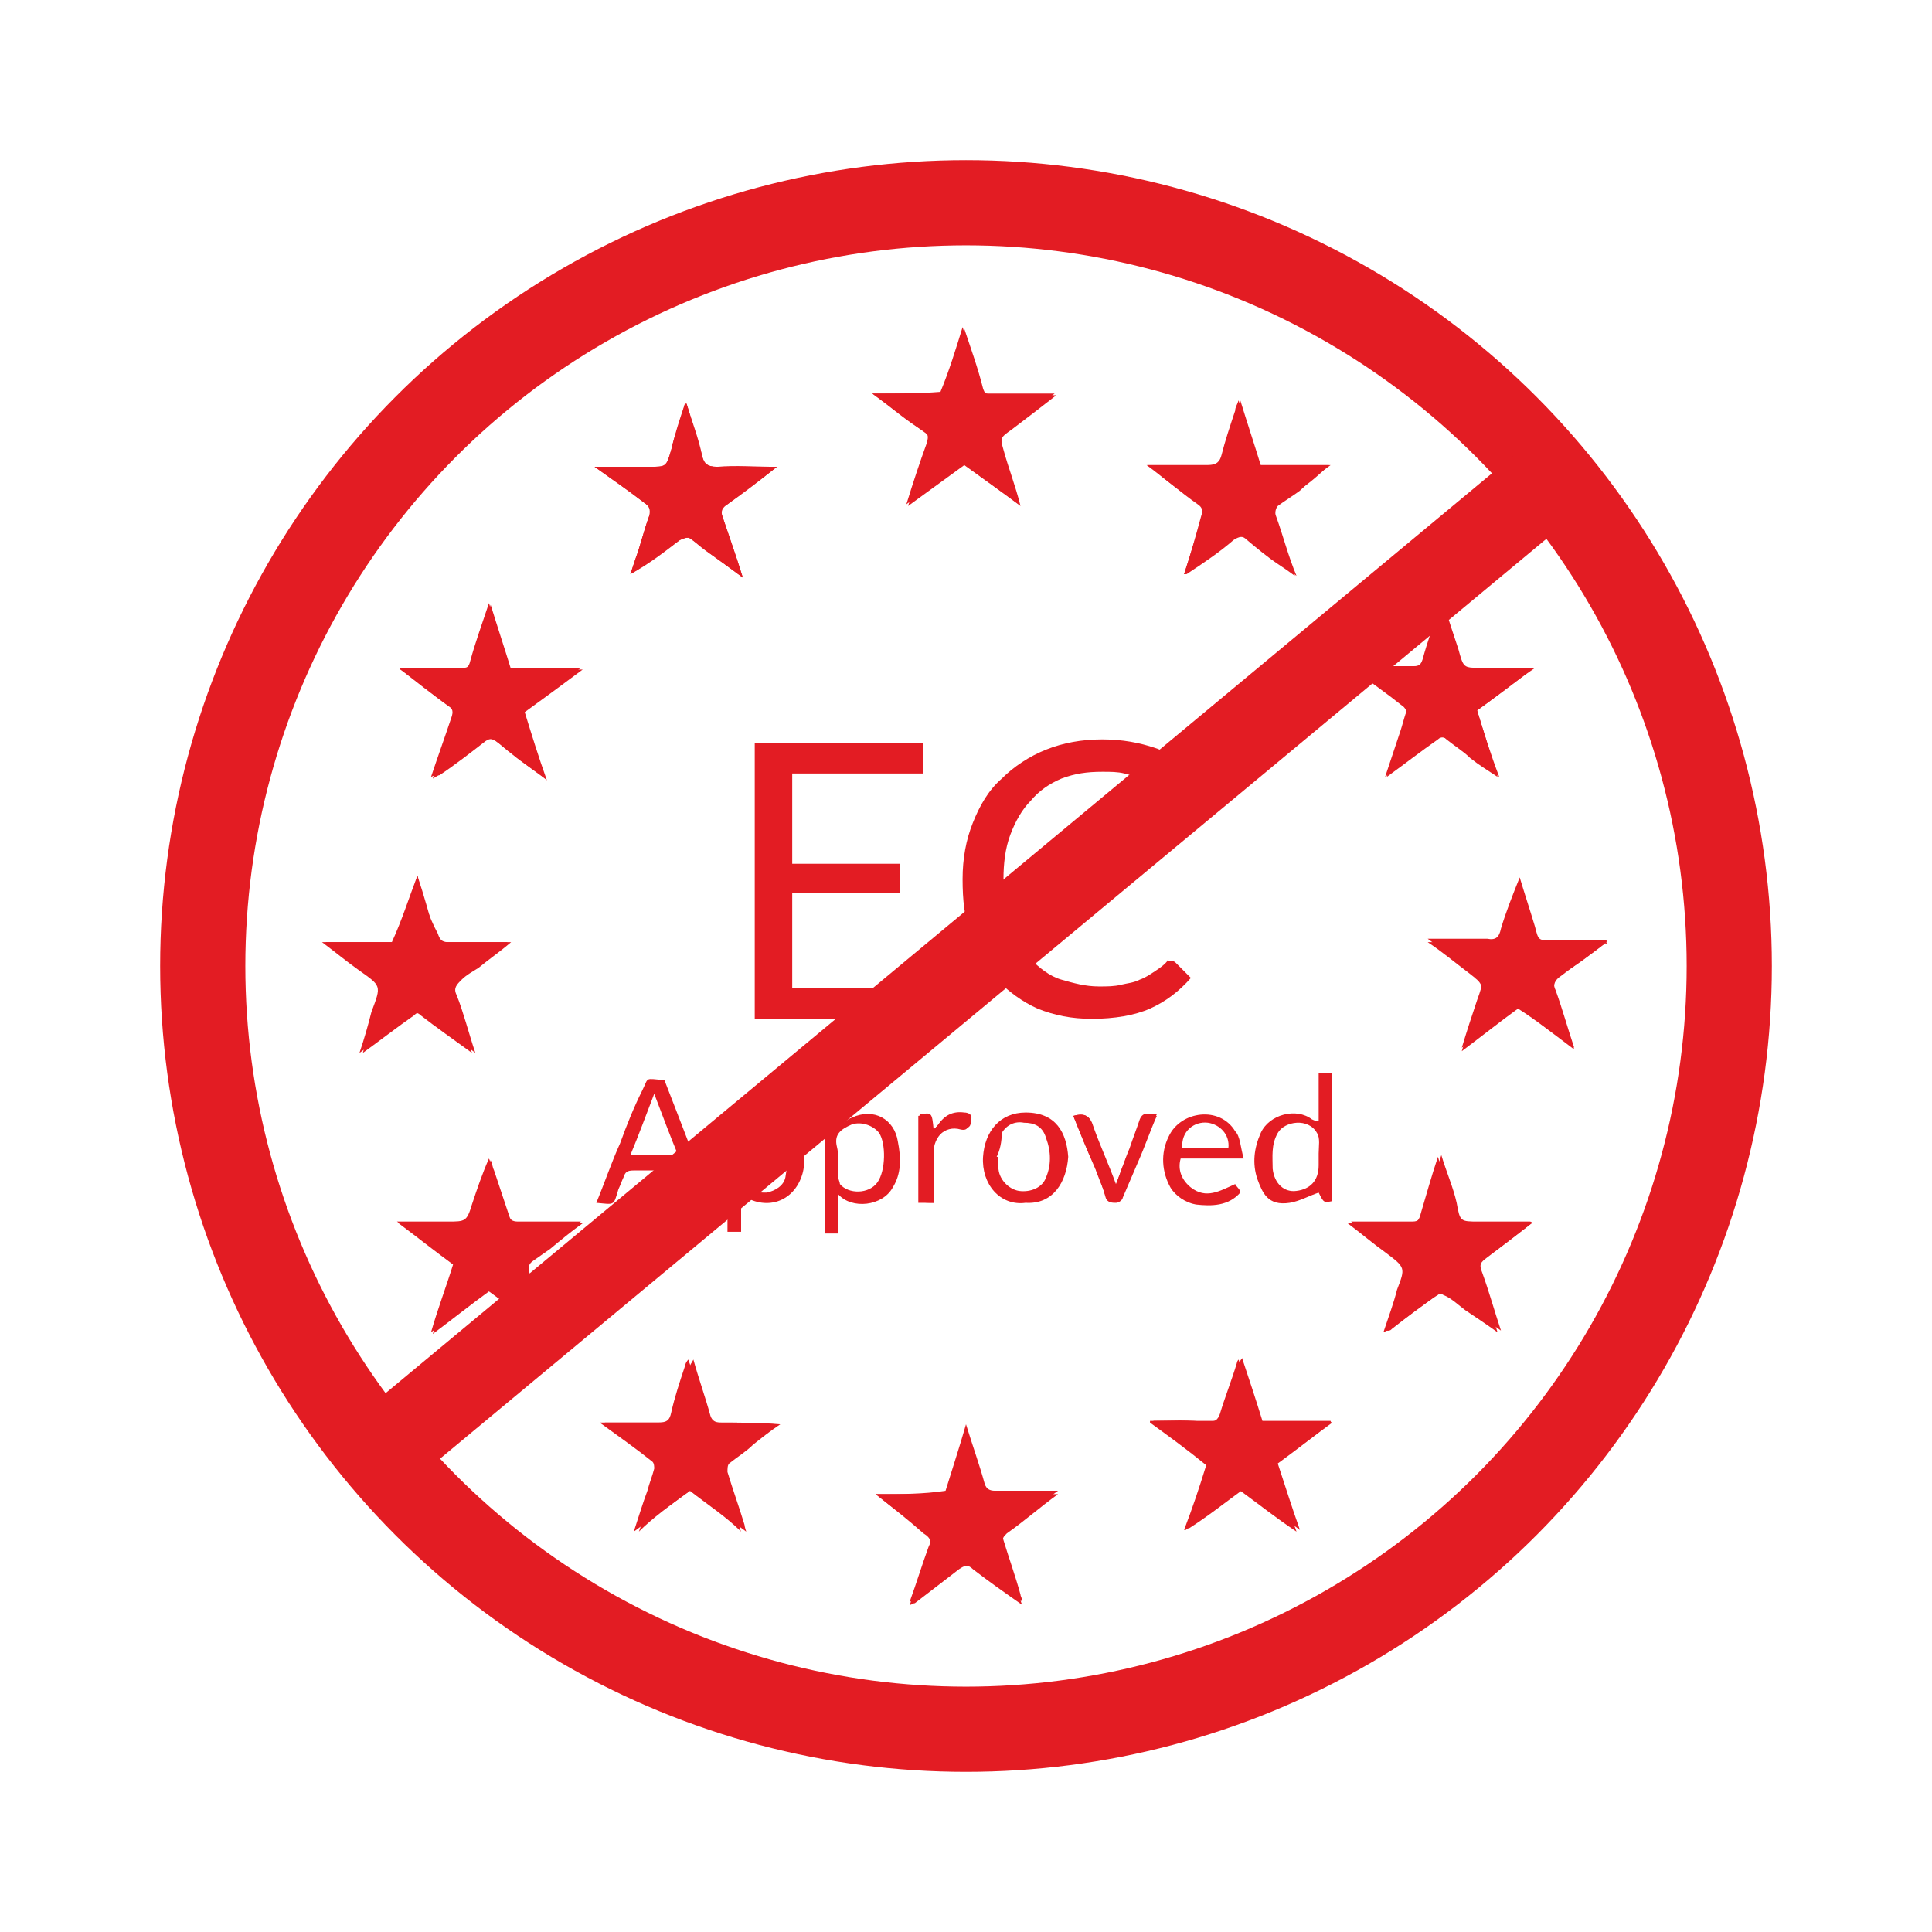 <?xml version="1.0" encoding="utf-8"?>
<!-- Generator: Adobe Illustrator 26.2.0, SVG Export Plug-In . SVG Version: 6.00 Build 0)  -->
<svg version="1.1" id="Layer_1" xmlns="http://www.w3.org/2000/svg" xmlns:xlink="http://www.w3.org/1999/xlink" x="0px" y="0px"
	 viewBox="0 0 113.4 113.4" style="enable-background:new 0 0 113.4 113.4;" xml:space="preserve">
<style type="text/css">
	.st0{display:none;fill:none;stroke:#1E5AE2;stroke-width:0.75;stroke-miterlimit:10;}
	.st1{fill:#E31C23;}
	.st2{fill:none;stroke:#E31C23;stroke-width:5;stroke-miterlimit:10;}
</style>
<rect x="16.5" y="10.9" class="st0" width="80.4" height="91.6"/>
<g>
	<path class="st1" d="M67.5,83.4c0,0,0,0.1,0,0.1c1.1,0.8,2.2,1.6,3.3,2.5c-0.4,1.3-0.8,2.5-1.3,3.8c0,0,0.1,0,0.1,0
		c1.1-0.8,2.1-1.6,3.2-2.3c1.1,0.8,2.1,1.6,3.3,2.4c-0.5-1.4-0.9-2.7-1.3-3.9c1.1-0.8,2.2-1.6,3.2-2.4c0,0,0-0.1-0.1-0.1
		c-1.3,0-2.7,0-4,0c-0.4-1.2-0.8-2.4-1.2-3.7c-0.1,0.1-0.1,0.2-0.1,0.2c-0.3,1-0.7,2-1,3c-0.1,0.3-0.3,0.5-0.7,0.5
		C69.8,83.3,68.7,83.4,67.5,83.4z"/>
	<path class="st1" d="M23.5,39.2c0,0,0,0.1,0,0.1c1,0.7,1.9,1.5,2.9,2.2c0.3,0.2,0.3,0.4,0.2,0.7c-0.4,1.1-0.8,2.3-1.2,3.5
		c0.2-0.1,0.3-0.2,0.4-0.2c0.9-0.6,1.8-1.3,2.7-2c0.3-0.2,0.4-0.1,0.6,0c0.3,0.2,0.6,0.5,1,0.8c0.6,0.5,1.3,0.9,2,1.5
		c-0.5-1.4-0.9-2.7-1.3-4c1.1-0.8,2.2-1.6,3.4-2.5c-1.5,0-2.9,0-4.2,0c-0.4-1.3-0.8-2.5-1.2-3.8c-0.4,1.2-0.8,2.3-1.1,3.4
		c-0.1,0.3-0.2,0.4-0.5,0.4c-0.8,0-1.5,0-2.3,0C24.3,39.2,23.9,39.2,23.5,39.2z"/>
	<path class="st1" d="M89.9,71.8c0,0,0-0.1-0.1-0.1c-1,0-2,0-3,0c-1.1,0-1.1,0-1.3-1.1c-0.2-0.9-0.6-1.8-0.9-2.8
		c-0.4,1.2-0.7,2.2-1,3.3c-0.1,0.4-0.3,0.6-0.7,0.6c-1.1,0-2.1,0-3.2,0c-0.1,0-0.2,0-0.4,0c0.8,0.6,1.5,1.1,2.2,1.7
		c1.1,0.9,1.1,0.9,0.7,2.2c-0.3,0.8-0.5,1.6-0.8,2.5c0.2,0,0.2,0,0.3-0.1c0.9-0.7,1.8-1.4,2.7-2c0.1-0.1,0.4-0.1,0.5-0.1
		c0.4,0.3,0.9,0.6,1.3,0.9c0.6,0.4,1.2,0.8,1.9,1.3c-0.4-1.2-0.7-2.3-1.1-3.4c-0.2-0.5-0.1-0.6,0.3-0.9C88.1,73.2,89,72.5,89.9,71.8
		z"/>
	<path class="st1" d="M69.5,33.7c0.1,0,0.2,0,0.2-0.1c0.9-0.6,1.8-1.3,2.6-1.9c0.3-0.3,0.6-0.3,0.9,0c0.6,0.5,1.2,1,1.8,1.4
		c0.3,0.2,0.6,0.4,1,0.7c-0.4-1.3-0.8-2.4-1.2-3.5c-0.1-0.2,0-0.5,0.1-0.6c0.4-0.3,0.8-0.6,1.3-0.9c0.6-0.4,1.2-0.9,1.8-1.5
		c-1.5,0-2.8,0-4.1,0c-0.4-1.2-0.8-2.4-1.2-3.8c-0.1,0.3-0.2,0.4-0.2,0.6c-0.3,0.9-0.6,1.8-0.8,2.6c-0.1,0.4-0.3,0.6-0.8,0.6
		c-1.2,0-2.3,0-3.6,0c1.1,0.8,2,1.6,3,2.3c0.3,0.2,0.3,0.4,0.2,0.7C70.2,31.4,69.9,32.5,69.5,33.7z"/>
	<path class="st1" d="M24.5,51.4c-0.4,1.4-0.9,2.6-1.3,3.9c-1.3,0-2.7,0-4.1,0c0.8,0.6,1.4,1.1,2.1,1.6c1.3,0.9,1.3,0.9,0.8,2.5
		c-0.3,0.8-0.5,1.6-0.7,2.4c1.1-0.8,2-1.5,3-2.2c0.2-0.2,0.3-0.2,0.6,0c1,0.7,2,1.4,3,2.2c-0.4-1.2-0.7-2.4-1.1-3.4
		c-0.2-0.4,0-0.6,0.3-0.9c0.3-0.3,0.7-0.5,1-0.7c0.6-0.5,1.2-0.9,1.9-1.5c-1.3,0-2.5,0-3.7,0c-0.4,0-0.5-0.2-0.6-0.5
		C25.1,53.7,24.8,52.6,24.5,51.4z"/>
	<path class="st1" d="M51.4,87.7c1,0.8,1.9,1.5,2.8,2.1c0.5,0.3,0.5,0.6,0.3,1c-0.4,1.1-0.7,2.1-1.1,3.2c0.1,0,0.2,0,0.3-0.1
		c0.9-0.6,1.7-1.3,2.6-2c0.3-0.2,0.5-0.3,0.8,0c0.9,0.7,1.9,1.4,2.9,2.1c0-0.2-0.1-0.3-0.1-0.4c-0.3-1.1-0.7-2.2-1-3.2
		c-0.1-0.3,0-0.4,0.2-0.6c1-0.7,1.9-1.5,3-2.3c-1.3,0-2.5,0-3.7,0c-0.3,0-0.5-0.1-0.6-0.4c-0.3-1.1-0.7-2.2-1.1-3.5
		c-0.4,1.4-0.8,2.6-1.2,3.9C54.2,87.7,52.9,87.7,51.4,87.7z"/>
	<path class="st1" d="M86.7,41.7c1.1-0.8,2.2-1.6,3.3-2.5c-1.2,0-2.2,0-3.2,0c-1.1,0-1.1,0-1.3-1.1c-0.2-0.9-0.6-1.8-0.9-2.8
		c-0.4,1.2-0.8,2.3-1.1,3.4c-0.1,0.3-0.2,0.4-0.5,0.4c-1.1,0-2.2,0-3.3,0c-0.1,0-0.2,0-0.4,0.1c1.1,0.8,2.1,1.5,3.1,2.3
		c0.1,0.1,0.2,0.3,0.1,0.4c-0.1,0.3-0.2,0.7-0.3,1c-0.3,0.9-0.6,1.8-0.9,2.7c1.1-0.8,2-1.5,3-2.2c0.3-0.2,0.4-0.2,0.6,0
		c0.5,0.4,1,0.7,1.4,1.1c0.5,0.4,1,0.7,1.6,1.1C87.5,44.3,87.1,43,86.7,41.7z"/>
	<path class="st1" d="M51.2,23.1c1.1,0.8,2,1.6,3,2.2c0.3,0.2,0.3,0.3,0.2,0.7c-0.4,1.1-0.8,2.3-1.2,3.6c1.2-0.9,2.3-1.7,3.3-2.4
		c1.1,0.8,2.2,1.6,3.3,2.4c-0.4-1.1-0.7-2.2-1-3.3c-0.2-0.8-0.2-0.7,0.5-1.2c0.9-0.6,1.7-1.3,2.6-2c-1.3,0-2.6,0-3.8,0
		c-0.3,0-0.4,0-0.5-0.4c-0.3-1.1-0.7-2.2-1.1-3.5c-0.4,1.3-0.8,2.6-1.3,3.8C54,23.1,52.7,23.1,51.2,23.1z"/>
	<path class="st1" d="M40.5,87.5c1.1,0.8,2.1,1.5,3.3,2.4c-0.1-0.3-0.1-0.4-0.1-0.4c-0.3-1-0.7-2.1-1-3.1c0-0.2,0-0.4,0.1-0.5
		c0.5-0.4,1-0.7,1.4-1.1c0.5-0.4,1-0.8,1.6-1.2c-1.2-0.1-2.4-0.1-3.5-0.1c-0.3,0-0.5-0.1-0.6-0.4c-0.3-1.1-0.7-2.2-1-3.3
		c-0.1,0.2-0.2,0.3-0.2,0.4c-0.3,0.9-0.6,1.8-0.8,2.7c-0.1,0.5-0.3,0.6-0.8,0.6c-1,0-2,0-2.9,0c-0.1,0-0.3,0-0.5,0
		c1.1,0.8,2.1,1.5,3.1,2.3c0.1,0.1,0.2,0.3,0.1,0.4c-0.1,0.4-0.3,0.9-0.4,1.3c-0.3,0.8-0.5,1.6-0.8,2.4
		C38.3,89.1,39.4,88.3,40.5,87.5z"/>
	<path class="st1" d="M94.3,55.3c0,0,0-0.1,0-0.1c-1.1,0-2.1,0-3.2,0c-0.8,0-0.8,0-1-0.8c-0.3-1-0.6-1.9-0.9-2.9c-0.4,1-0.8,2-1.1,3
		c-0.1,0.5-0.3,0.7-0.8,0.6c-1.1,0-2.3,0-3.5,0c0.8,0.6,1.6,1.2,2.4,1.8c0.9,0.7,0.9,0.7,0.5,1.8c-0.3,0.9-0.6,1.8-0.9,2.8
		c1.2-0.9,2.3-1.7,3.3-2.4c1.1,0.8,2.1,1.6,3.3,2.4c-0.4-1.2-0.7-2.3-1.1-3.4c-0.2-0.4,0-0.7,0.3-0.9C92.5,56.7,93.4,56,94.3,55.3z"
		/>
	<path class="st1" d="M32,78.2c0-0.1,0-0.2,0-0.3c-0.3-1.1-0.7-2.1-1-3.2c-0.1-0.4-0.1-0.6,0.2-0.8c0.3-0.2,0.7-0.5,1-0.7
		c0.6-0.5,1.2-0.9,1.9-1.5c-1.3,0-2.5,0-3.7,0c-0.3,0-0.5-0.1-0.6-0.4c-0.3-0.9-0.6-1.8-0.9-2.7c-0.1-0.2-0.1-0.4-0.2-0.6
		c-0.4,0.9-0.7,1.8-1,2.7c-0.3,1-0.4,1-1.4,1c-1,0-1.9,0-3,0c1.2,0.9,2.3,1.7,3.3,2.5c-0.4,1.3-0.9,2.6-1.3,4
		c1.2-0.9,2.3-1.7,3.3-2.5C29.8,76.6,30.9,77.4,32,78.2z"/>
	<path class="st1" d="M40.3,23.7c0,0-0.1,0-0.1,0c-0.3,0.9-0.6,1.8-0.8,2.7c-0.3,1-0.2,1-1.3,1c-0.4,0-0.8,0-1.2,0c-0.6,0-1.3,0-2,0
		c1.1,0.8,2,1.4,2.9,2.1c0.3,0.2,0.4,0.4,0.3,0.8c-0.3,0.8-0.5,1.7-0.8,2.5c-0.1,0.3-0.2,0.6-0.3,0.9c1-0.6,1.9-1.3,2.9-2
		c0.2-0.1,0.5-0.2,0.6-0.1c0.3,0.2,0.6,0.4,0.9,0.7c0.7,0.5,1.4,1,2.2,1.6c-0.4-1.3-0.8-2.4-1.2-3.6c-0.1-0.3-0.1-0.5,0.3-0.7
		c1-0.7,1.9-1.4,2.9-2.2c-1.2,0-2.3,0-3.5,0c-0.6,0-0.8-0.2-0.9-0.7C41,25.7,40.6,24.7,40.3,23.7z"/>
	<path class="st1" d="M63,65.5c0.4,1,0.8,2,1.2,2.9c0.3,0.6,0.5,1.2,0.7,1.9c0.1,0.3,0.4,0.3,0.6,0.3c0.2,0,0.4-0.2,0.4-0.3
		c0.3-0.7,0.6-1.4,0.9-2.1c0.4-0.9,0.7-1.8,1.1-2.7c-0.4,0-0.8-0.1-1,0.3c-0.2,0.6-0.4,1.1-0.6,1.7c-0.3,0.7-0.6,1.4-0.8,2.1
		c-0.4-1.1-0.9-2.2-1.3-3.3C64,65.5,63.7,65.3,63,65.5z"/>
	<path class="st1" d="M54.8,70.6c0-1,0-2,0-3c0-0.8,0.7-1.7,1.7-1.4c0.5,0.1,0.5-0.3,0.5-0.5c0.1-0.3-0.2-0.4-0.4-0.4
		c-0.7-0.1-1.2,0.2-1.5,0.7c-0.1,0.1-0.2,0.2-0.3,0.3c-0.1-1-0.1-1-0.8-0.9c0,1.7,0,3.4,0,5.1C54.2,70.6,54.5,70.6,54.8,70.6z"/>
	<path class="st1" d="M67.5,83.4c1.2,0,2.4,0,3.6,0c0.4,0,0.6-0.1,0.7-0.5c0.3-1,0.6-2,1-3c0-0.1,0.1-0.1,0.1-0.2
		c0.4,1.2,0.8,2.4,1.2,3.7c1.3,0,2.7,0,4,0c0,0,0,0.1,0.1,0.1c-1.1,0.8-2.1,1.6-3.2,2.4c0.4,1.2,0.8,2.5,1.3,3.9
		c-1.2-0.9-2.2-1.6-3.3-2.4c-1.1,0.8-2.1,1.6-3.2,2.3c0,0-0.1,0-0.1,0c0.4-1.3,0.8-2.5,1.3-3.8c-1.1-0.8-2.2-1.6-3.3-2.5
		C67.5,83.4,67.5,83.4,67.5,83.4z"/>
	<path class="st1" d="M23.5,39.2c0.4,0,0.9,0,1.3,0c0.8,0,1.5,0,2.3,0c0.3,0,0.4,0,0.5-0.4c0.3-1.1,0.7-2.2,1.1-3.4
		c0.4,1.3,0.8,2.5,1.2,3.8c1.3,0,2.7,0,4.2,0c-1.2,0.9-2.3,1.7-3.4,2.5c0.4,1.3,0.8,2.5,1.3,4c-0.7-0.5-1.4-1-2-1.5
		c-0.3-0.2-0.6-0.5-1-0.8c-0.2-0.1-0.3-0.2-0.6,0c-0.9,0.7-1.8,1.3-2.7,2c-0.1,0.1-0.2,0.1-0.4,0.2c0.4-1.2,0.8-2.3,1.2-3.5
		c0.1-0.3,0.1-0.5-0.2-0.7c-1-0.7-1.9-1.4-2.9-2.2C23.5,39.3,23.5,39.2,23.5,39.2z"/>
	<path class="st1" d="M89.9,71.8c-0.9,0.7-1.8,1.4-2.8,2.1c-0.4,0.3-0.5,0.5-0.3,0.9c0.4,1.1,0.7,2.2,1.1,3.4
		c-0.7-0.5-1.3-0.9-1.9-1.3c-0.4-0.3-0.8-0.7-1.3-0.9c-0.1-0.1-0.4,0-0.5,0.1c-0.9,0.7-1.8,1.3-2.7,2c-0.1,0-0.1,0-0.3,0.1
		c0.3-0.9,0.6-1.7,0.8-2.5c0.5-1.3,0.5-1.3-0.7-2.2c-0.7-0.5-1.4-1.1-2.2-1.7c0.2,0,0.3,0,0.4,0c1.1,0,2.1,0,3.2,0
		c0.5,0,0.6-0.2,0.7-0.6c0.3-1,0.6-2.1,1-3.3c0.3,1,0.6,1.9,0.9,2.8c0.3,1.1,0.3,1.1,1.3,1.1c1,0,2,0,3,0
		C89.9,71.7,89.9,71.7,89.9,71.8z"/>
	<path class="st1" d="M69.5,33.7c0.4-1.2,0.7-2.3,1.1-3.4c0.1-0.3,0.1-0.5-0.2-0.7c-1-0.7-2-1.4-3-2.3c1.3,0,2.5,0,3.6,0
		c0.4,0,0.6-0.1,0.8-0.6c0.2-0.9,0.5-1.8,0.8-2.6c0.1-0.2,0.1-0.3,0.2-0.6c0.4,1.3,0.8,2.5,1.2,3.8c1.3,0,2.7,0,4.1,0
		c-0.7,0.5-1.3,1-1.8,1.5c-0.4,0.3-0.9,0.6-1.3,0.9c-0.1,0.1-0.2,0.4-0.1,0.6c0.4,1.1,0.7,2.3,1.2,3.5c-0.4-0.3-0.7-0.5-1-0.7
		c-0.6-0.5-1.3-0.9-1.8-1.4c-0.3-0.3-0.6-0.2-0.9,0c-0.8,0.7-1.7,1.3-2.6,1.9C69.7,33.7,69.6,33.7,69.5,33.7z"/>
	<path class="st1" d="M24.5,51.4c0.4,1.2,0.7,2.3,1,3.4c0.1,0.3,0.2,0.5,0.6,0.5c1.2,0,2.4,0,3.7,0c-0.7,0.5-1.3,1-1.9,1.5
		c-0.3,0.2-0.7,0.5-1,0.7c-0.3,0.2-0.5,0.4-0.3,0.9c0.4,1.1,0.7,2.2,1.1,3.4c-1.1-0.8-2.1-1.5-3-2.2c-0.2-0.2-0.4-0.2-0.6,0
		c-1,0.7-1.9,1.4-3,2.2c0.3-0.9,0.5-1.6,0.7-2.4c0.6-1.6,0.6-1.5-0.8-2.5c-0.7-0.5-1.3-1-2.1-1.6c1.4,0,2.8,0,4.1,0
		C23.6,54,24,52.7,24.5,51.4z"/>
	<path class="st1" d="M51.4,87.7c1.5,0,2.8,0,4.1,0c0.4-1.3,0.8-2.5,1.2-3.9c0.4,1.2,0.8,2.4,1.1,3.5c0.1,0.3,0.2,0.4,0.6,0.4
		c1.2,0,2.4,0,3.7,0c-1.1,0.8-2,1.6-3,2.3c-0.2,0.2-0.3,0.3-0.2,0.6c0.4,1.1,0.7,2.2,1,3.2c0,0.1,0,0.2,0.1,0.4
		c-1-0.7-2-1.4-2.9-2.1c-0.3-0.3-0.5-0.2-0.8,0c-0.9,0.7-1.7,1.3-2.6,2c-0.1,0-0.2,0.1-0.3,0.1c0.4-1.1,0.7-2.2,1.1-3.2
		c0.2-0.4,0.2-0.7-0.3-1C53.3,89.2,52.4,88.5,51.4,87.7z"/>
	<path class="st1" d="M86.7,41.7c0.4,1.3,0.8,2.6,1.3,3.9c-0.6-0.4-1.1-0.8-1.6-1.1c-0.5-0.4-1-0.7-1.4-1.1c-0.2-0.1-0.4-0.2-0.6,0
		c-1,0.7-1.9,1.4-3,2.2c0.3-1,0.6-1.9,0.9-2.7c0.1-0.3,0.2-0.6,0.3-1c0-0.1,0-0.3-0.1-0.4c-1-0.8-2-1.5-3.1-2.3
		c0.1,0,0.3-0.1,0.4-0.1c1.1,0,2.2,0,3.3,0c0.3,0,0.4-0.1,0.5-0.4c0.3-1.1,0.7-2.2,1.1-3.4c0.3,1,0.6,1.9,0.9,2.8
		c0.3,1.1,0.3,1.1,1.3,1.1c1,0,2,0,3.2,0C88.8,40.1,87.8,40.9,86.7,41.7z"/>
	<path class="st1" d="M51.2,23.1c1.4,0,2.8,0,4.1,0c0.4-1.3,0.8-2.5,1.3-3.8c0.4,1.2,0.8,2.3,1.1,3.5c0.1,0.3,0.2,0.4,0.5,0.4
		c1.2,0,2.4,0,3.8,0c-0.9,0.7-1.8,1.4-2.6,2c-0.7,0.5-0.7,0.5-0.5,1.2c0.3,1.1,0.7,2.1,1,3.3c-1.2-0.9-2.2-1.6-3.3-2.4
		c-1.1,0.8-2.2,1.6-3.3,2.4c0.4-1.3,0.8-2.4,1.2-3.6c0.1-0.3,0.1-0.5-0.2-0.7C53.2,24.6,52.3,23.9,51.2,23.1z"/>
	<path class="st1" d="M40.5,87.5c-1.1,0.8-2.2,1.6-3.3,2.4c0.3-0.9,0.5-1.6,0.8-2.4c0.1-0.4,0.3-0.9,0.4-1.3c0-0.1,0-0.3-0.1-0.4
		c-1-0.8-2-1.5-3.1-2.3c0.3,0,0.4,0,0.5,0c1,0,2,0,2.9,0c0.5,0,0.7-0.1,0.8-0.6c0.2-0.9,0.5-1.8,0.8-2.7c0-0.1,0.1-0.3,0.2-0.4
		c0.4,1.1,0.7,2.2,1,3.3c0.1,0.3,0.3,0.4,0.6,0.4c1.2,0,2.3,0,3.5,0.1c-0.5,0.4-1,0.8-1.6,1.2c-0.5,0.4-1,0.7-1.4,1.1
		c-0.1,0.1-0.1,0.3-0.1,0.5c0.3,1,0.7,2.1,1,3.1c0,0.1,0,0.2,0.1,0.4C42.6,89,41.5,88.3,40.5,87.5z"/>
	<path class="st1" d="M94.3,55.3c-0.9,0.7-1.8,1.3-2.7,2c-0.3,0.2-0.5,0.5-0.3,0.9c0.4,1.1,0.7,2.2,1.1,3.4
		c-1.2-0.9-2.2-1.7-3.3-2.4C88,60,87,60.8,85.8,61.7c0.3-1,0.6-1.9,0.9-2.8c0.4-1.1,0.4-1.1-0.5-1.8c-0.8-0.6-1.5-1.2-2.4-1.8
		c1.2,0,2.3,0,3.5,0c0.5,0,0.7-0.1,0.8-0.6c0.3-1,0.6-2,1.1-3c0.3,1,0.6,1.9,0.9,2.9c0.2,0.8,0.2,0.8,1,0.8c1.1,0,2.1,0,3.2,0
		C94.3,55.3,94.3,55.3,94.3,55.3z"/>
	<path class="st1" d="M32,78.2c-1.1-0.8-2.2-1.6-3.3-2.4c-1.1,0.8-2.1,1.6-3.3,2.5c0.5-1.4,0.9-2.7,1.3-4c-1.1-0.8-2.1-1.6-3.3-2.5
		c1.1,0,2,0,3,0c1.1,0,1.1,0,1.4-1c0.3-0.9,0.6-1.8,1-2.7c0.1,0.2,0.1,0.4,0.2,0.6c0.3,0.9,0.6,1.8,0.9,2.7c0.1,0.3,0.3,0.4,0.6,0.4
		c1.2,0,2.3,0,3.7,0c-0.7,0.5-1.3,1-1.9,1.5c-0.3,0.2-0.7,0.5-1,0.7c-0.3,0.2-0.3,0.4-0.2,0.8c0.4,1,0.7,2.1,1,3.2
		C32,78,32,78.1,32,78.2z"/>
	<path class="st1" d="M40.3,23.7c0.3,1,0.6,2,0.9,3c0.1,0.5,0.3,0.7,0.9,0.7c1.1-0.1,2.2,0,3.5,0c-1,0.8-2,1.5-2.9,2.2
		c-0.3,0.2-0.4,0.4-0.3,0.7c0.4,1.2,0.8,2.3,1.2,3.6c-0.8-0.6-1.5-1.1-2.2-1.6c-0.3-0.2-0.6-0.5-0.9-0.7c-0.1-0.1-0.4,0-0.6,0.1
		c-0.9,0.7-1.8,1.4-2.9,2c0.1-0.3,0.2-0.6,0.3-0.9c0.3-0.8,0.5-1.7,0.8-2.5c0.2-0.4,0-0.6-0.3-0.8c-0.9-0.7-1.9-1.4-2.9-2.1
		c0.8,0,1.4,0,2,0c0.4,0,0.8,0,1.2,0c1,0,1,0,1.3-1c0.2-0.9,0.6-1.8,0.8-2.7C40.2,23.7,40.3,23.7,40.3,23.7z"/>
	<path class="st1" d="M41.8,70.6c-0.7,0.1-1,0.1-1.2-0.6c-0.5-1.3-0.5-1.3-1.9-1.3c-0.5,0-1,0-1.5,0c-0.4,0-0.5,0.1-0.6,0.4
		c-0.1,0.2-0.2,0.5-0.3,0.7c-0.3,1-0.2,0.9-1.3,0.8c0.5-1.2,0.9-2.4,1.4-3.5c0.4-1.1,0.8-2.1,1.3-3.1c0.4-0.8,0.1-0.7,1.3-0.6
		C39.9,65.7,40.8,68.1,41.8,70.6z M38.4,64.2c-0.5,1.3-0.9,2.4-1.4,3.6c0.9,0,1.8,0,2.8,0C39.3,66.6,38.9,65.5,38.4,64.2z"/>
	<path class="st1" d="M77.4,65.8c0-1,0-1.9,0-2.8c0.3,0,0.5,0,0.8,0c0,2.5,0,5,0,7.5c-0.5,0.1-0.5,0.1-0.8-0.5
		c-0.6,0.2-1.1,0.5-1.7,0.6c-1.3,0.2-1.6-0.6-1.9-1.4c-0.3-0.9-0.2-1.8,0.2-2.7c0.5-1.1,2.1-1.5,3-0.8
		C77.2,65.8,77.3,65.8,77.4,65.8z M77.4,67.9c0-0.1,0-0.1,0-0.2c0-0.4,0.1-0.9-0.1-1.2c-0.5-0.9-1.9-0.7-2.3,0
		c-0.4,0.7-0.3,1.4-0.3,2.1c0.1,0.9,0.7,1.4,1.4,1.3c0.8-0.1,1.3-0.6,1.3-1.5C77.4,68.3,77.4,68.1,77.4,67.9z"/>
	<path class="st1" d="M43.5,70.1c0,0.8,0,1.5,0,2.2c-0.3,0-0.5,0-0.8,0c0-2.3,0-4.6,0-6.9c0.7-0.3,0.7,0.3,0.8,0.6
		c0.5-0.2,1-0.6,1.5-0.7c0.8-0.2,1.7,0.3,2,1.3c0.2,0.8,0.3,1.6,0.1,2.3C46.6,70.6,44.9,71.1,43.5,70.1z M43.5,67.9
		c0,0.4,0,0.7,0,1.1c0,0.1,0.1,0.3,0.2,0.4C43.9,70,44.5,70,45,70c0.5-0.1,1-0.4,1.1-0.9c0.1-0.6,0.2-1.3,0.1-1.9
		c-0.1-0.4-0.3-1-0.8-1c-0.6-0.1-1.2,0-1.6,0.5C43.3,67.1,43.6,67.6,43.5,67.9z"/>
	<path class="st1" d="M49.2,72.4c-0.3,0-0.5,0-0.8,0c0-2.3,0-4.6,0-6.9c0.7-0.1,0.7-0.1,0.7,0.7c0.3-0.2,0.6-0.5,0.9-0.6
		c1.3-0.6,2.5,0.1,2.7,1.4c0.2,1,0.2,1.9-0.3,2.7c-0.6,1.1-2.4,1.3-3.2,0.4C49.2,70.9,49.2,71.6,49.2,72.4z M49.2,68.1
		c0,0.3,0,0.7,0,1c0,0.1,0.1,0.3,0.1,0.4c0.5,0.6,1.7,0.6,2.2-0.1c0.5-0.7,0.5-2.3,0.1-2.9c-0.3-0.4-1-0.7-1.6-0.5
		c-0.7,0.3-1,0.6-0.9,1.2C49.2,67.6,49.2,67.8,49.2,68.1z"/>
	<path class="st1" d="M60.2,70.6c-1.5,0.2-2.6-1.1-2.5-2.7c0.1-1.5,1-2.6,2.5-2.6c1.8,0,2.4,1.2,2.5,2.6
		C62.6,69.4,61.8,70.7,60.2,70.6z M58.5,67.9c0,0,0.1,0,0.1,0c0,0.2,0,0.4,0,0.6c0,0.7,0.6,1.3,1.2,1.4c0.7,0.1,1.4-0.2,1.6-0.8
		c0.3-0.7,0.3-1.5,0-2.3c-0.2-0.7-0.7-0.9-1.3-0.9c-0.5-0.1-1,0.1-1.3,0.6C58.8,67,58.7,67.5,58.5,67.9z"/>
	<path class="st1" d="M73,68c-1.4,0-2.5,0-3.7,0c-0.2,0.7,0.1,1.3,0.6,1.7c0.9,0.7,1.7,0.2,2.6-0.2c0.1,0.2,0.3,0.3,0.3,0.5
		c-0.7,0.8-1.7,0.8-2.6,0.7c-0.6-0.1-1.2-0.5-1.5-1c-0.5-0.9-0.6-2-0.1-3c0.7-1.5,3-1.8,3.9-0.3C72.8,66.7,72.8,67.3,73,68z
		 M72.1,67.4c0.1-0.8-0.5-1.4-1.2-1.5c-0.8-0.1-1.6,0.5-1.5,1.5C70.3,67.4,71.2,67.4,72.1,67.4z"/>
	<path class="st1" d="M63,65.5c0.7-0.2,1,0,1.2,0.7c0.4,1.1,0.9,2.2,1.3,3.3c0.3-0.7,0.5-1.4,0.8-2.1c0.2-0.6,0.4-1.1,0.6-1.7
		c0.2-0.5,0.6-0.3,1-0.3c-0.4,0.9-0.7,1.8-1.1,2.7c-0.3,0.7-0.6,1.4-0.9,2.1c-0.1,0.1-0.3,0.3-0.4,0.3c-0.2,0.1-0.5,0.1-0.6-0.3
		c-0.2-0.6-0.5-1.2-0.7-1.9C63.8,67.5,63.4,66.5,63,65.5z"/>
	<path class="st1" d="M54.8,70.6c-0.3,0-0.6,0-0.9,0c0-1.7,0-3.4,0-5.1c0.8-0.2,0.8-0.2,0.8,0.9c0.1-0.1,0.2-0.2,0.3-0.3
		c0.4-0.6,0.9-0.8,1.5-0.7c0.3,0,0.5,0.1,0.4,0.4c-0.1,0.2,0,0.6-0.5,0.5c-1-0.3-1.7,0.6-1.7,1.4C54.9,68.6,54.8,69.6,54.8,70.6z"/>
	<g>
		<path class="st1" d="M54.2,43.6v1.8h-7.7v5.3h6.3v1.7h-6.3V58h7.7v1.8h-9.9V43.6H54.2z"/>
		<path class="st1" d="M68.7,56.4c0.1,0,0.2,0,0.3,0.1l0.9,0.9c-0.7,0.8-1.5,1.4-2.4,1.8c-0.9,0.4-2.1,0.6-3.4,0.6
			c-1.2,0-2.2-0.2-3.2-0.6c-0.9-0.4-1.7-1-2.4-1.7c-0.7-0.7-1.2-1.6-1.5-2.6c-0.4-1-0.5-2.1-0.5-3.3c0-1.2,0.2-2.3,0.6-3.3
			c0.4-1,0.9-1.9,1.7-2.6c0.7-0.7,1.6-1.3,2.6-1.7c1-0.4,2.1-0.6,3.3-0.6c1.2,0,2.2,0.2,3.1,0.5s1.6,0.9,2.3,1.5l-0.7,1
			c-0.1,0.1-0.1,0.1-0.2,0.2c-0.1,0-0.2,0.1-0.3,0.1c-0.1,0-0.2,0-0.3-0.1c-0.1-0.1-0.2-0.2-0.4-0.3c-0.1-0.1-0.3-0.2-0.5-0.3
			c-0.2-0.1-0.4-0.2-0.7-0.3c-0.3-0.1-0.6-0.2-1-0.3c-0.4-0.1-0.8-0.1-1.3-0.1c-0.9,0-1.6,0.1-2.4,0.4c-0.7,0.3-1.3,0.7-1.8,1.3
			c-0.5,0.5-0.9,1.2-1.2,2s-0.4,1.7-0.4,2.6c0,1,0.1,1.9,0.4,2.7c0.3,0.8,0.7,1.4,1.2,2c0.5,0.5,1.1,1,1.8,1.2s1.4,0.4,2.2,0.4
			c0.5,0,0.9,0,1.3-0.1c0.4-0.1,0.7-0.1,1.1-0.3c0.3-0.1,0.6-0.3,0.9-0.5c0.3-0.2,0.6-0.4,0.8-0.7C68.4,56.5,68.5,56.4,68.7,56.4z"
			/>
	</g>
</g>
<circle class="st2" cx="56.7" cy="56.7" r="44.8"/>
<line class="st2" x1="21.7" y1="85.8" x2="91.7" y2="27.6"/>
</svg>
